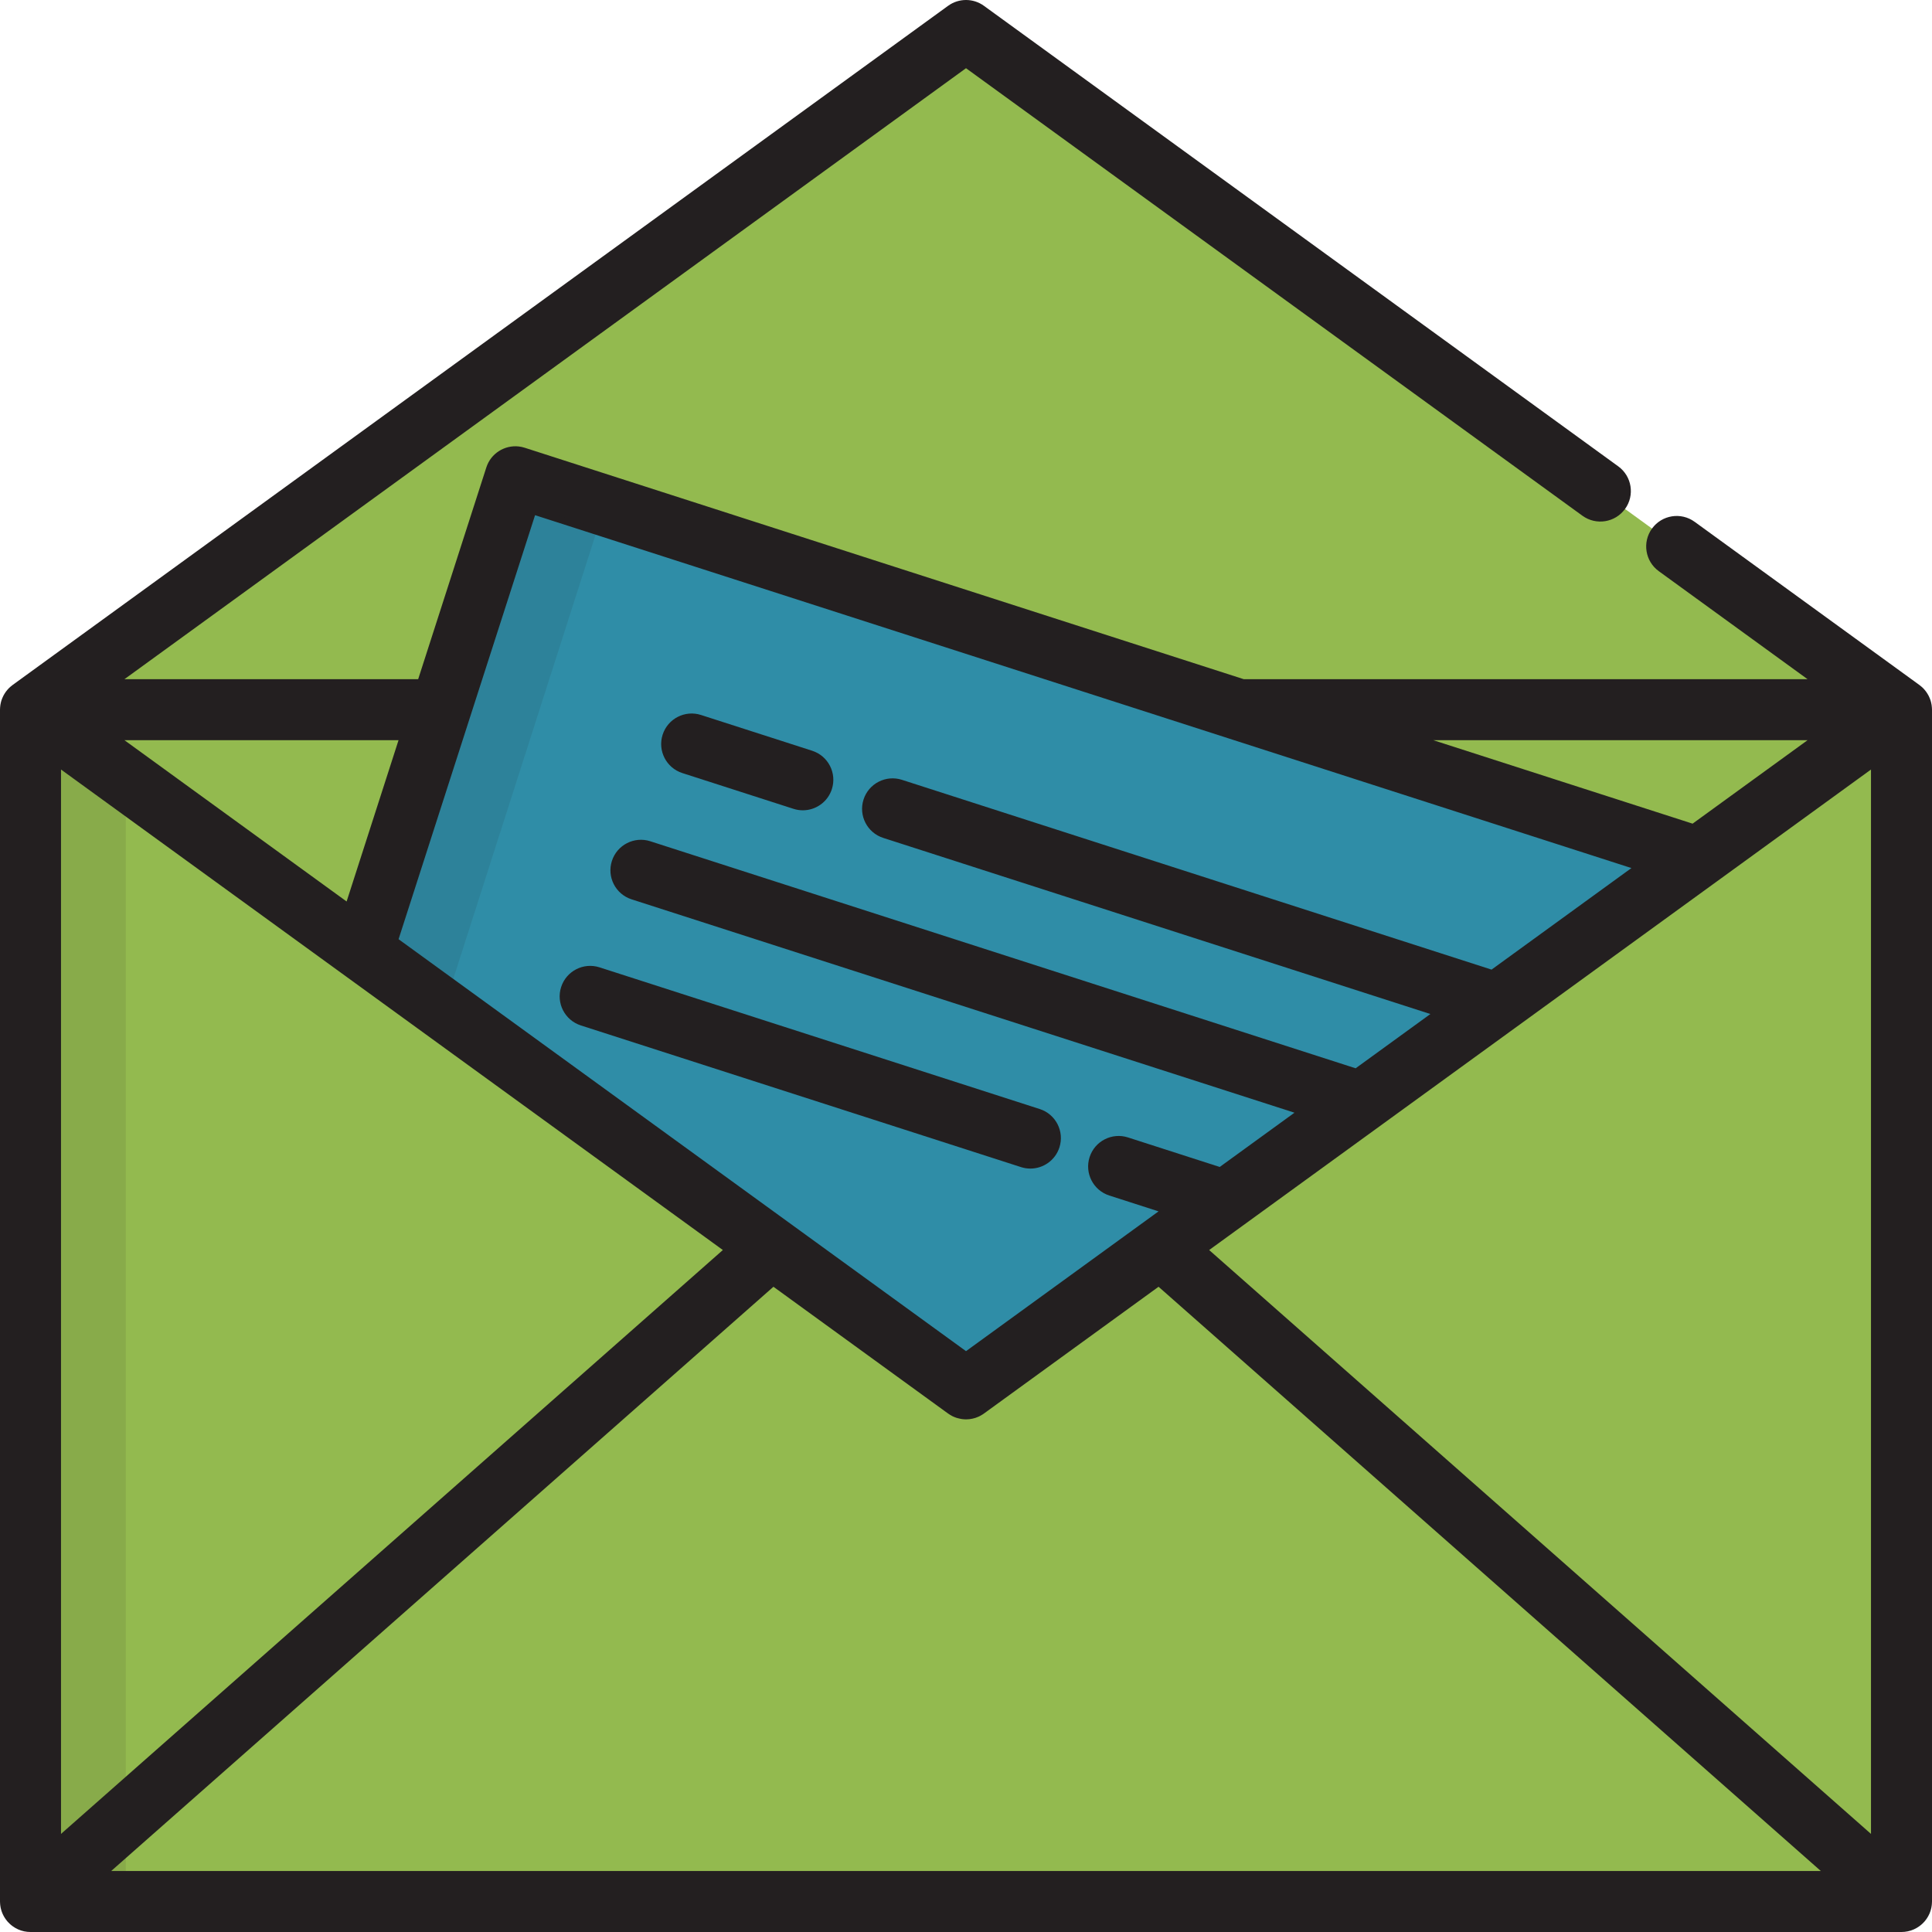 <svg xmlns="http://www.w3.org/2000/svg" xmlns:xlink="http://www.w3.org/1999/xlink" id="Layer_1" x="0px" y="0px" viewBox="0 0 512 512" style="enable-background:new 0 0 512 512;" xml:space="preserve"><g>	<polyline style="fill:#93ba4f;" points="424.11,130.133 256.002,8.084 8.084,188.074 116.712,188.074 136.579,126.352    328.335,188.074 503.916,188.074 444.342,144.822  "></polyline>	<polygon style="fill:#93ba4f;" points="328.335,188.074 449.983,227.23 256.002,368.061 96.135,251.999 116.712,188.074    8.084,188.074 8.084,503.916 503.916,503.916 503.916,188.074  "></polygon></g><g style="opacity:0.1;">	<rect x="8.084" y="188.071" style="fill:#231F20;" width="25.246" height="315.845"></rect></g><g>	<polygon style="fill:#93ba4f;" points="116.712,188.074 8.084,188.074 256.002,368.061 96.135,251.999  "></polygon>	<polygon style="fill:#93ba4f;" points="328.335,188.074 449.983,227.23 256.002,368.061 503.916,188.074  "></polygon></g><polygon style="fill:#2f8da7;" points="96.135,251.999 256.002,368.061 449.983,227.23 136.579,126.352 "></polygon><g>	<path style="fill:#231F20;" d="M512,188.098v-0.024v-0.014c0-0.029-0.004-0.057-0.004-0.086c-0.004-0.343-0.035-0.678-0.08-1.009   c-0.008-0.051-0.008-0.101-0.015-0.153c-0.006-0.042-0.019-0.083-0.027-0.125c-0.065-0.372-0.149-0.736-0.262-1.089   c0,0-0.003-0.014-0.005-0.02c-0.007-0.018-0.016-0.034-0.022-0.053c-0.115-0.348-0.257-0.683-0.416-1.008   c-0.018-0.038-0.031-0.078-0.051-0.114c-0.012-0.023-0.026-0.045-0.038-0.068c-0.167-0.319-0.356-0.625-0.563-0.917   c-0.022-0.03-0.04-0.063-0.061-0.094c-0.032-0.044-0.07-0.083-0.102-0.126c-0.21-0.277-0.432-0.543-0.676-0.791   c-0.013-0.013-0.024-0.027-0.036-0.04c-0.005-0.005-0.01-0.01-0.015-0.015c-0.01-0.01-0.02-0.018-0.03-0.028   c-0.259-0.255-0.54-0.488-0.831-0.708c-0.035-0.026-0.064-0.058-0.098-0.083l-0.001-0.001l-59.575-43.253   c-3.613-2.623-8.668-1.823-11.292,1.793c-2.624,3.613-1.819,8.668,1.793,11.291l39.429,28.627H329.606l-190.55-61.333   c-0.53-0.17-1.067-0.283-1.601-0.342c-3.736-0.41-7.375,1.842-8.573,5.561L110.82,179.99H32.98L256.002,18.075l163.358,118.6   c3.612,2.62,8.666,1.822,11.292-1.793c2.624-3.613,1.819-8.668-1.793-11.292L260.751,1.542c-2.832-2.057-6.668-2.057-9.499,0   L3.335,181.533l-0.001,0.001c-0.034,0.025-0.064,0.057-0.098,0.083c-0.291,0.219-0.571,0.452-0.831,0.708   c-0.01,0.01-0.02,0.018-0.03,0.028c-0.005,0.005-0.01,0.01-0.014,0.015c-0.014,0.014-0.025,0.028-0.039,0.042   c-0.243,0.247-0.465,0.513-0.675,0.789c-0.032,0.043-0.07,0.082-0.101,0.125c-0.022,0.03-0.04,0.063-0.061,0.094   c-0.207,0.292-0.396,0.598-0.563,0.917c-0.012,0.023-0.026,0.045-0.038,0.068c-0.019,0.038-0.032,0.077-0.051,0.114   c-0.16,0.324-0.301,0.66-0.416,1.007c-0.006,0.018-0.016,0.035-0.023,0.053c-0.002,0.006-0.003,0.014-0.005,0.02   c-0.113,0.352-0.198,0.717-0.263,1.09c-0.008,0.042-0.019,0.082-0.026,0.124c-0.009,0.051-0.009,0.102-0.016,0.153   c-0.045,0.331-0.075,0.666-0.08,1.009c0,0.029-0.004,0.057-0.004,0.086l0,0.015v0.024c0,0.005,0,0.01,0,0.015v315.803   c0,0.044,0.005,0.087,0.006,0.132c0.002,0.147,0.012,0.292,0.023,0.439c0.009,0.123,0.016,0.246,0.03,0.368   c0.016,0.136,0.039,0.271,0.061,0.405c0.022,0.128,0.041,0.258,0.069,0.384c0.027,0.125,0.063,0.249,0.096,0.373   c0.036,0.132,0.068,0.263,0.11,0.391c0.039,0.119,0.085,0.235,0.128,0.352c0.049,0.129,0.096,0.26,0.151,0.385   c0.049,0.112,0.106,0.221,0.16,0.331c0.063,0.127,0.124,0.255,0.193,0.378c0.057,0.102,0.122,0.203,0.184,0.303   c0.078,0.126,0.156,0.252,0.24,0.374c0.065,0.093,0.135,0.181,0.204,0.272c0.095,0.124,0.19,0.248,0.291,0.366   c0.027,0.031,0.049,0.065,0.077,0.096c0.045,0.051,0.095,0.094,0.141,0.143c0.119,0.128,0.24,0.252,0.366,0.373   c0.084,0.08,0.17,0.157,0.257,0.234c0.12,0.105,0.244,0.204,0.37,0.302c0.096,0.074,0.192,0.148,0.291,0.218   c0.127,0.089,0.26,0.172,0.392,0.255c0.1,0.061,0.198,0.126,0.301,0.183c0.148,0.083,0.3,0.156,0.453,0.23   c0.092,0.043,0.181,0.092,0.274,0.132c0.185,0.08,0.376,0.149,0.567,0.216c0.065,0.023,0.128,0.05,0.194,0.071   c0.245,0.078,0.494,0.143,0.748,0.198c0.015,0.003,0.03,0.009,0.045,0.012C6.96,511.94,7.515,512,8.084,512h495.832   c0.57,0,1.125-0.06,1.661-0.172c0.015-0.003,0.03-0.009,0.045-0.012c0.254-0.055,0.503-0.12,0.748-0.198   c0.066-0.02,0.128-0.049,0.194-0.071c0.192-0.067,0.383-0.136,0.568-0.216c0.093-0.04,0.182-0.087,0.273-0.132   c0.153-0.073,0.306-0.148,0.454-0.23c0.102-0.057,0.202-0.121,0.302-0.183c0.133-0.082,0.265-0.165,0.392-0.254   c0.099-0.069,0.195-0.143,0.291-0.217c0.126-0.097,0.25-0.197,0.371-0.302c0.087-0.075,0.172-0.154,0.258-0.234   c0.126-0.12,0.247-0.244,0.365-0.372c0.046-0.05,0.097-0.093,0.141-0.143c0.027-0.031,0.05-0.065,0.077-0.096   c0.101-0.119,0.196-0.24,0.29-0.364c0.069-0.092,0.14-0.181,0.205-0.274c0.084-0.121,0.162-0.246,0.239-0.372   c0.063-0.101,0.128-0.203,0.185-0.305c0.069-0.123,0.13-0.251,0.192-0.378c0.054-0.11,0.11-0.219,0.16-0.331   c0.055-0.127,0.102-0.258,0.151-0.388c0.044-0.116,0.089-0.232,0.128-0.35c0.042-0.128,0.074-0.26,0.11-0.391   c0.033-0.124,0.069-0.248,0.096-0.373c0.028-0.127,0.047-0.257,0.069-0.385c0.023-0.134,0.045-0.268,0.061-0.403   c0.014-0.122,0.022-0.247,0.03-0.371c0.01-0.146,0.019-0.29,0.022-0.435c0.001-0.044,0.006-0.087,0.006-0.132V188.113   C512,188.108,512,188.103,512,188.098z M16.168,203.933l175.396,127.336L16.168,486.004V203.933z M325.858,195.77l106.486,34.276   l-37.068,26.912L239.02,206.661c-4.246-1.362-8.804,0.968-10.173,5.219c-1.368,4.249,0.968,8.804,5.219,10.173l145.001,46.674   l-19.811,14.382l-186.926-60.168c-4.248-1.364-8.804,0.968-10.173,5.219c-1.368,4.249,0.968,8.804,5.219,10.173l175.671,56.544   l-19.81,14.381l-24.31-7.826c-4.248-1.366-8.804,0.968-10.173,5.219c-1.368,4.249,0.968,8.804,5.219,10.173l13.053,4.202   l-1.423,1.034l-49.601,36.011L105.625,248.899l18.782-58.348l17.39-54.026L325.858,195.77z M204.971,341.004l46.282,33.6   c0.035,0.025,0.072,0.041,0.107,0.066c0.314,0.22,0.637,0.424,0.974,0.595c0.009,0.004,0.017,0.011,0.026,0.015   c0.004,0.002,0.008,0.004,0.012,0.006c0.34,0.17,0.692,0.309,1.05,0.43c0.115,0.039,0.232,0.07,0.349,0.103   c0.252,0.072,0.507,0.133,0.764,0.18c0.123,0.023,0.244,0.047,0.366,0.064c0.349,0.049,0.702,0.079,1.055,0.081   c0.013,0,0.026,0.003,0.039,0.003c0.002,0,0.004-0.001,0.006-0.001c0.002,0,0.004,0.001,0.006,0.001   c0.299,0,0.597-0.019,0.896-0.053c0.061-0.008,0.121-0.021,0.182-0.029c0.014-0.002,0.027-0.004,0.041-0.007   c0.082-0.012,0.164-0.025,0.246-0.039c0.14-0.024,0.279-0.046,0.418-0.078c0.088-0.019,0.174-0.047,0.261-0.07   c0.135-0.036,0.27-0.066,0.403-0.108c0.006-0.002,0.013-0.003,0.019-0.005c0.058-0.018,0.114-0.043,0.172-0.063   c0.112-0.039,0.221-0.085,0.332-0.128c0.111-0.044,0.223-0.08,0.332-0.128c0.01-0.004,0.019-0.009,0.029-0.014   c0.038-0.017,0.075-0.033,0.112-0.052c0.024-0.012,0.046-0.028,0.07-0.039c0.039-0.018,0.079-0.035,0.116-0.054   c0.013-0.006,0.024-0.014,0.037-0.02c0.198-0.101,0.39-0.216,0.58-0.333c0.039-0.024,0.08-0.041,0.119-0.066   c0.011-0.006,0.019-0.013,0.029-0.019c0.022-0.014,0.042-0.027,0.063-0.041c0.027-0.018,0.054-0.037,0.081-0.054   c0.069-0.047,0.136-0.095,0.204-0.143l46.279-33.599l175.503,154.826H29.469L204.971,341.004z M320.438,331.272l80.981-58.793   c0.002-0.002,0.004-0.003,0.006-0.004l53.308-38.702c0.016-0.012,0.03-0.023,0.046-0.033l41.052-29.806v282.07L320.438,331.272z    M479.021,196.159l-30.466,22.118l-68.717-22.118H479.021z M105.616,196.159l-10.908,33.889l-2.851,8.855L32.98,196.159H105.616z"></path>	<path style="fill:#231F20;" d="M180.824,204.869l29.455,9.48c0.824,0.264,1.658,0.39,2.479,0.39c3.416,0,6.59-2.183,7.694-5.609   c1.368-4.25-0.968-8.804-5.219-10.173l-29.455-9.48c-4.247-1.367-8.804,0.969-10.173,5.219   C174.238,198.947,176.574,203.5,180.824,204.869z"></path>	<path style="fill:#231F20;" d="M153.926,271.748l116.657,37.548c0.824,0.264,1.658,0.39,2.479,0.39c3.416,0,6.59-2.183,7.694-5.609   c1.368-4.249-0.968-8.804-5.219-10.173L158.88,256.356c-4.247-1.362-8.804,0.968-10.173,5.219   C147.34,265.825,149.675,270.379,153.926,271.748z"></path></g><g style="opacity:0.1;">			<rect x="122.052" y="134.241" transform="matrix(-0.952 -0.305 0.305 -0.952 194.74 426.412)" style="fill:#231F20;" width="17.247" height="127.51"></rect></g><g></g><g></g><g></g><g></g><g></g><g></g><g></g><g></g><g></g><g></g><g></g><g></g><g></g><g></g><g></g></svg>